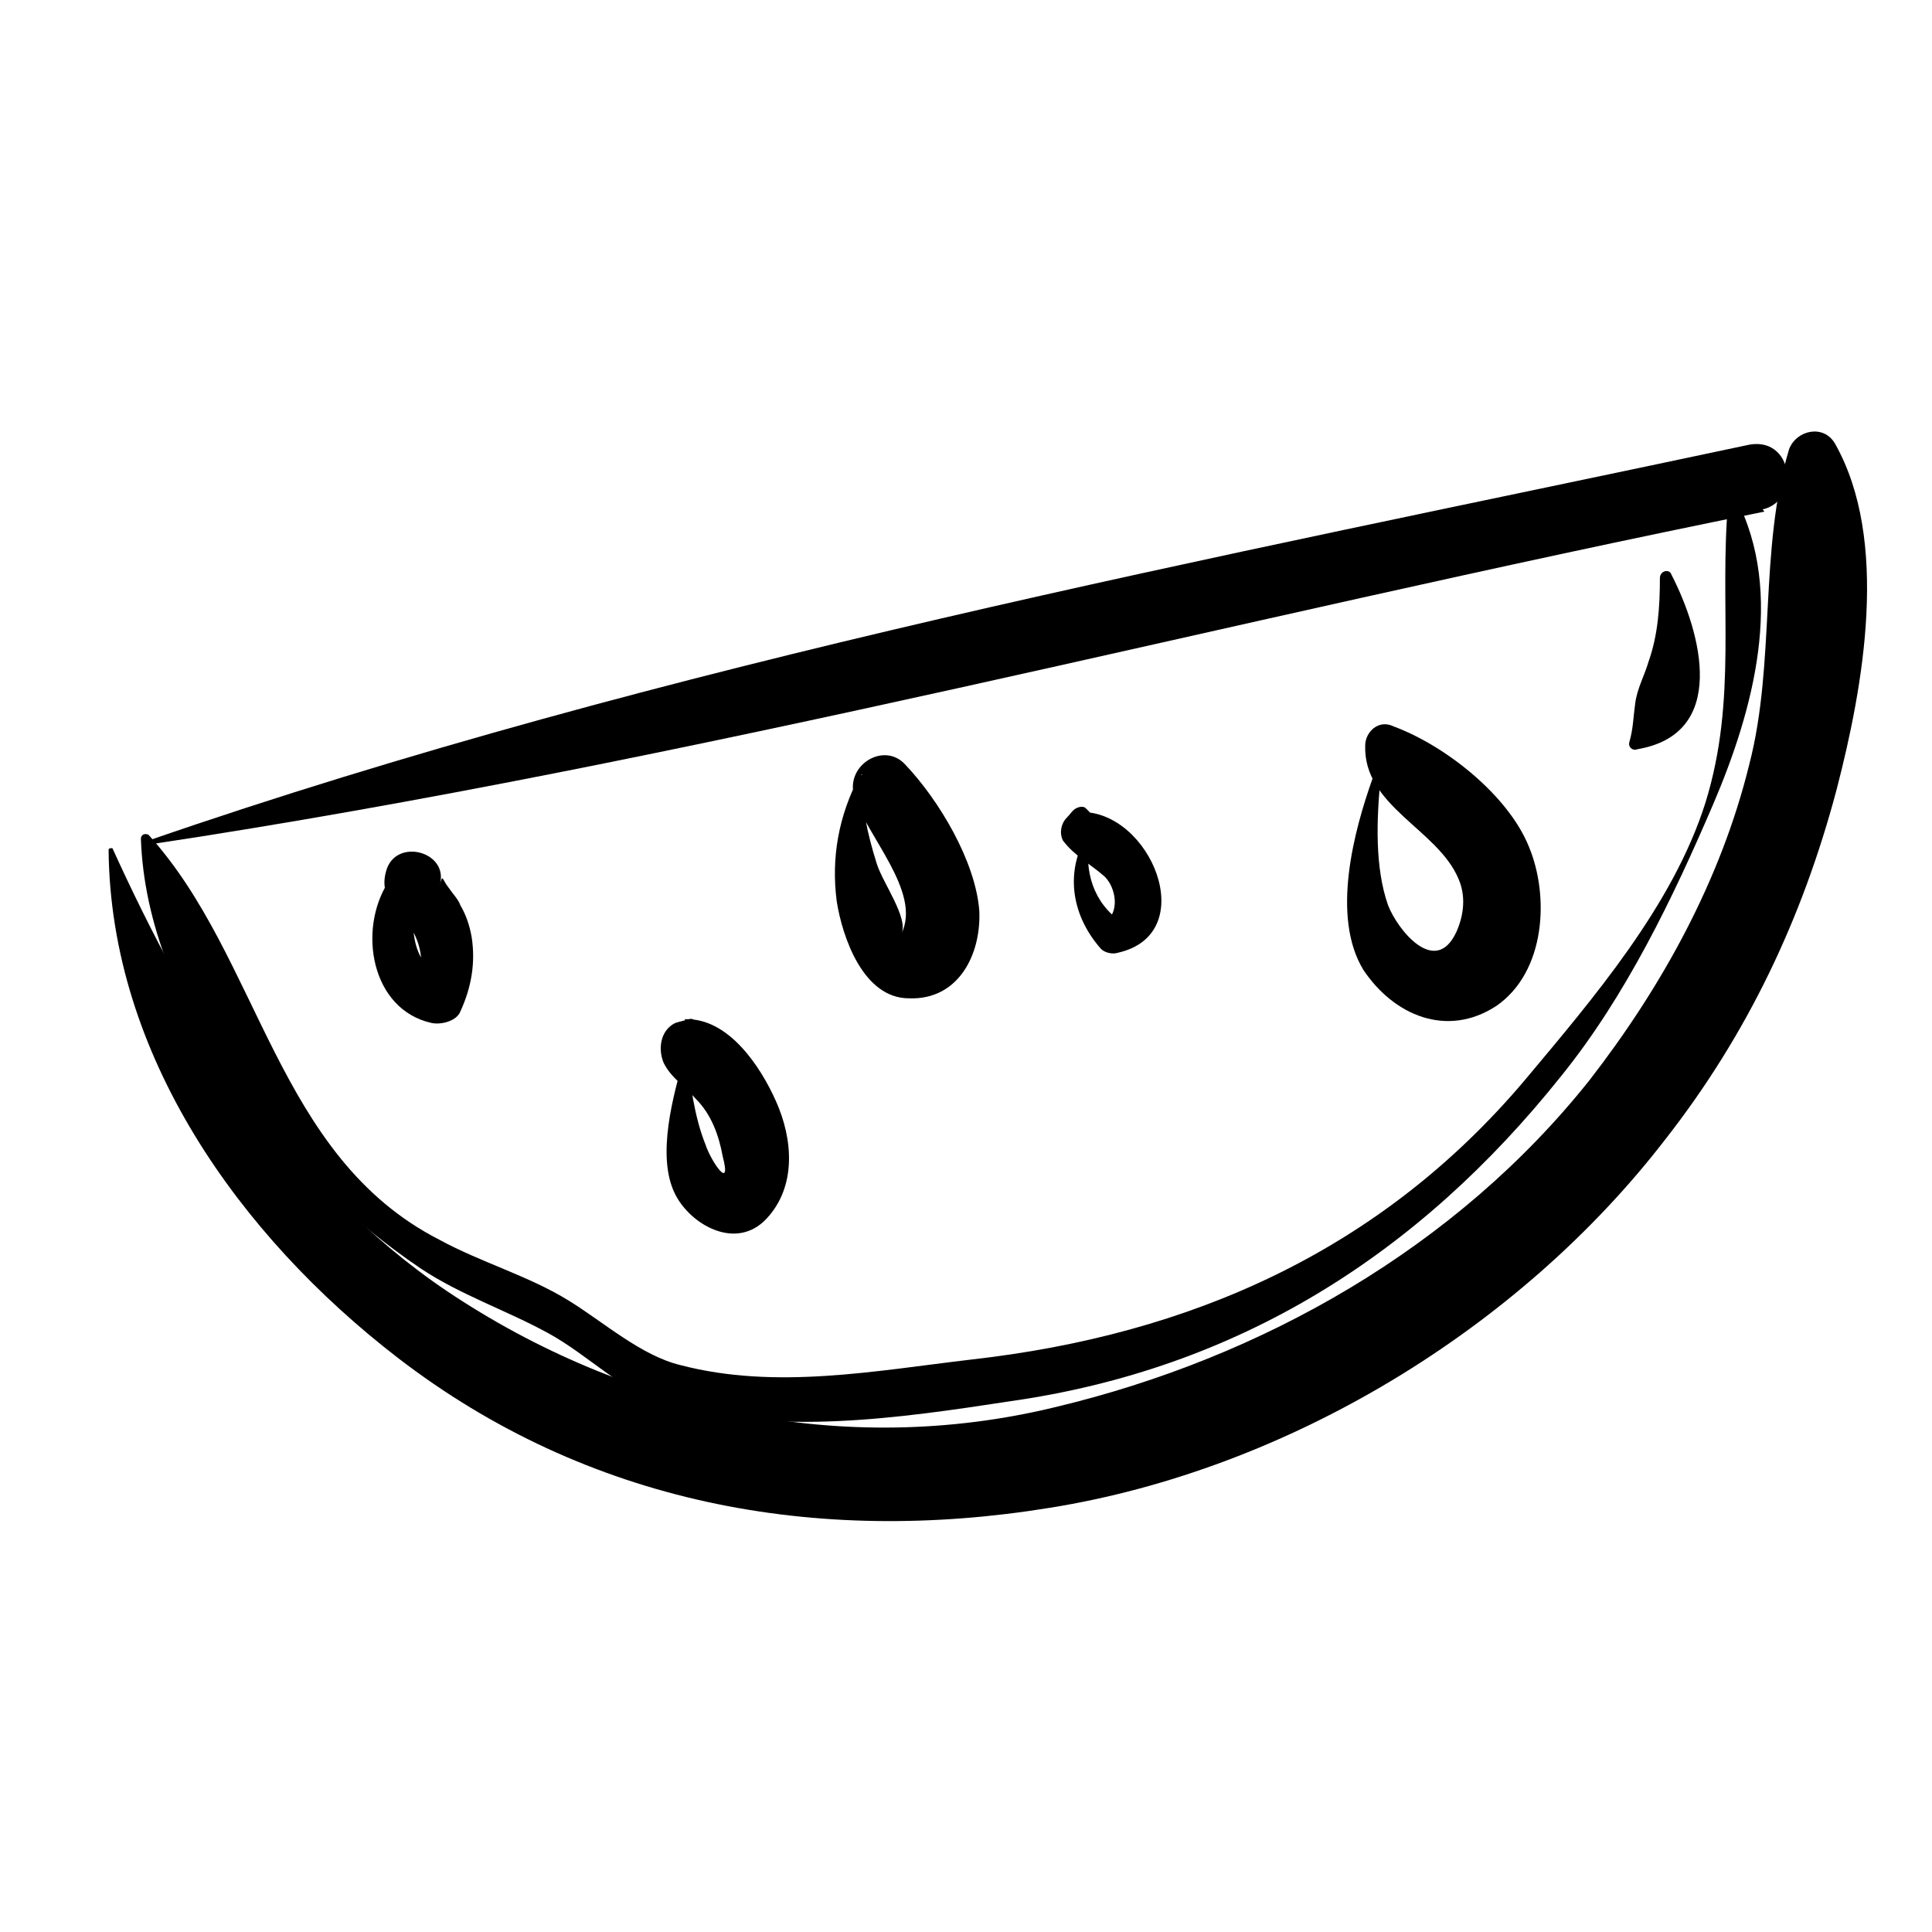 <?xml version="1.0" encoding="UTF-8"?>
<!-- Uploaded to: ICON Repo, www.svgrepo.com, Generator: ICON Repo Mixer Tools -->
<svg fill="#000000" width="800px" height="800px" version="1.1" viewBox="144 144 512 512" xmlns="http://www.w3.org/2000/svg">
 <g>
  <path d="m183.86 367.75c143.59-21.664 285.16-59.449 427.73-88.164-3.527-4.535-6.551-8.566-10.078-13.098-0.504 0.504-1.008 1.512-1.512 2.016-1.512 2.016-1.008 5.039 0 7.055 1.512 3.023 2.519 3.527 6.047 4.535 1.512 0.504 2.519-0.504 3.023-1.512-0.504 0-1.512 0.504-2.016 0.504 14.609 2.016 13.602-20.152 0-17.129-142.07 30.223-286.66 57.43-423.7 104.79-0.504 0.504-0.504 1.512 0.504 1.008z"/>
  <path d="m172.78 369.27c0.504 54.41 34.762 102.27 76.578 134.52 50.383 38.793 110.84 49.879 172.81 39.801 62.977-10.078 124.44-47.359 163.23-97.738 21.664-27.711 36.273-58.441 45.344-92.699 7.055-27.207 14.105-66-0.504-91.691-3.023-5.039-10.078-3.527-12.09 1.512-8.062 26.703-3.527 56.426-10.578 83.633-7.559 30.73-23.176 58.945-42.32 83.633-35.266 44.336-86.656 73.555-141.57 86.656-55.922 13.602-113.86 1.008-161.22-30.73-41.824-28.223-68.02-72.055-88.676-117.4-0.504 0-1.008 0-1.008 0.504z"/>
  <path d="m181.34 366.24c1.512 45.344 38.289 89.68 74.059 113.86 10.578 7.055 22.672 11.082 33.754 17.129s19.648 15.617 31.738 19.145c29.727 8.062 60.961 3.527 90.688-1.008 60.457-8.566 108.32-38.793 146.11-86.152 17.129-21.16 29.727-47.359 40.305-72.043 10.578-24.688 19.145-55.922 6.047-81.113-0.504-1.008-2.016-0.504-2.016 0.504-2.519 27.711 2.519 52.395-6.047 80.105-8.566 27.207-29.727 51.891-47.863 73.555-38.289 45.344-88.672 67.512-146.61 74.059-25.695 3.023-51.891 8.062-77.082 1.512-10.578-2.519-20.656-11.586-29.727-17.129-10.578-6.551-23.176-10.078-34.258-16.121-43.32-22.164-47.352-74.559-77.078-107.31-1.008-0.504-2.016 0-2.016 1.008z"/>
  <path d="m603.04 277.57c0.504 0 0.504-0.504 0-0.504s-0.504 0.504 0 0.504z"/>
  <path d="m603.04 279.09c0.504 0 0.504-0.504 0-0.504s-0.504 0.504 0 0.504z"/>
  <path d="m246.84 377.83c-8.062 12.594-4.535 33.754 11.586 37.281 2.519 0.504 6.551-0.504 7.559-3.023 3.023-6.551 4.031-13.098 3.023-19.648-0.504-3.023-1.512-6.047-3.023-8.566-0.504-1.512-2.016-3.023-3.023-4.535-2.016-2.519-1.512-4.031-2.519-0.504 3.023-9.07-11.586-13.098-14.105-4.031-2.016 7.055 3.023 10.078 6.551 15.113 3.527 5.543 3.527 12.09 1.008 17.633 3.023-1.512 5.543-3.023 8.566-5.039-11.082-2.519-8.566-15.113-9.574-23.176-1.008-3.519-5.039-3.519-6.047-1.504z"/>
  <path d="m325.43 423.68c-3.023 10.578-7.559 26.703-2.519 36.777 4.031 8.062 16.121 15.113 24.184 6.551 8.062-8.566 7.055-21.16 2.519-31.234-4.031-9.07-12.594-22.168-24.184-21.664 0.504 1.008 1.512 2.519 2.016 3.527 0.504-0.504 0.504-1.008 1.008-1.008 1.008-1.512-0.504-3.023-2.016-2.519-1.512 0.504-2.016 0.504-3.527 1.008-4.031 2.016-4.535 7.055-3.023 10.578 2.016 4.031 5.543 6.047 8.566 9.574 4.031 4.031 6.047 9.574 7.055 15.113 2.519 9.574-3.023 1.512-4.535-3.023-3.023-7.559-4.031-16.121-5.039-24.184 0.504 0-0.504-0.5-0.504 0.504z"/>
  <path d="m371.79 349.62c-5.543 10.578-7.559 21.664-6.047 33.25 1.512 9.574 7.055 25.695 19.145 25.695 13.098 0.504 19.145-11.586 18.641-23.176-1.008-13.098-10.578-29.223-19.648-38.793-5.543-6.047-15.617 0-13.602 8.062 3.023 10.578 18.137 25.695 12.594 36.777 2.016-4.031-5.039-13.602-6.551-18.641-2.519-8.062-4.031-15.113-4.031-23.68 0.508 0.504 0.004 0-0.5 0.504z"/>
  <path d="m431.74 365.74c-5.543 10.078-3.527 21.16 4.031 29.727 1.008 1.008 3.023 1.512 4.535 1.008 22.168-5.039 8.566-37.785-10.078-37.281 1.512 1.008 3.023 1.512 4.535 2.519-1.008-1.512-2.016-2.519-3.023-3.527-0.504-0.504-1.512-0.504-2.519 0s-1.512 1.512-2.519 2.519c-1.512 1.512-2.016 4.031-1.008 6.047 3.023 4.031 7.055 6.047 11.082 9.574 3.023 3.023 4.031 9.574 0 12.09h4.535c-7.559-5.039-10.078-13.602-8.566-22.168 0.004-0.508-1.004-1.012-1.004-0.508z"/>
  <path d="m507.81 350.12c-5.039 14.105-11.082 36.777-2.519 50.883 8.062 12.09 22.168 18.137 35.266 9.574 13.098-9.07 14.105-29.223 8.566-42.32-5.543-13.602-22.168-26.703-35.77-31.738-4.031-2.016-7.559 1.512-7.559 5.035-0.504 16.121 19.145 22.168 24.688 35.266 2.016 4.535 1.512 9.574-0.504 14.105-5.543 12.09-15.617-0.504-18.137-7.055-3.527-10.078-3.023-22.672-2.016-33.25 0.504-1.508-1.512-2.012-2.016-0.5z"/>
  <path d="m583.89 297.22c0 7.559-0.504 15.113-3.023 22.168-1.008 3.527-3.023 7.055-3.527 11.082-0.504 3.527-0.504 6.551-1.512 10.078-0.504 1.512 1.008 2.519 2.016 2.016 24.184-4.031 17.129-30.73 9.07-46.352-0.508-1.512-3.023-1.008-3.023 1.008z"/>
 </g>
</svg>